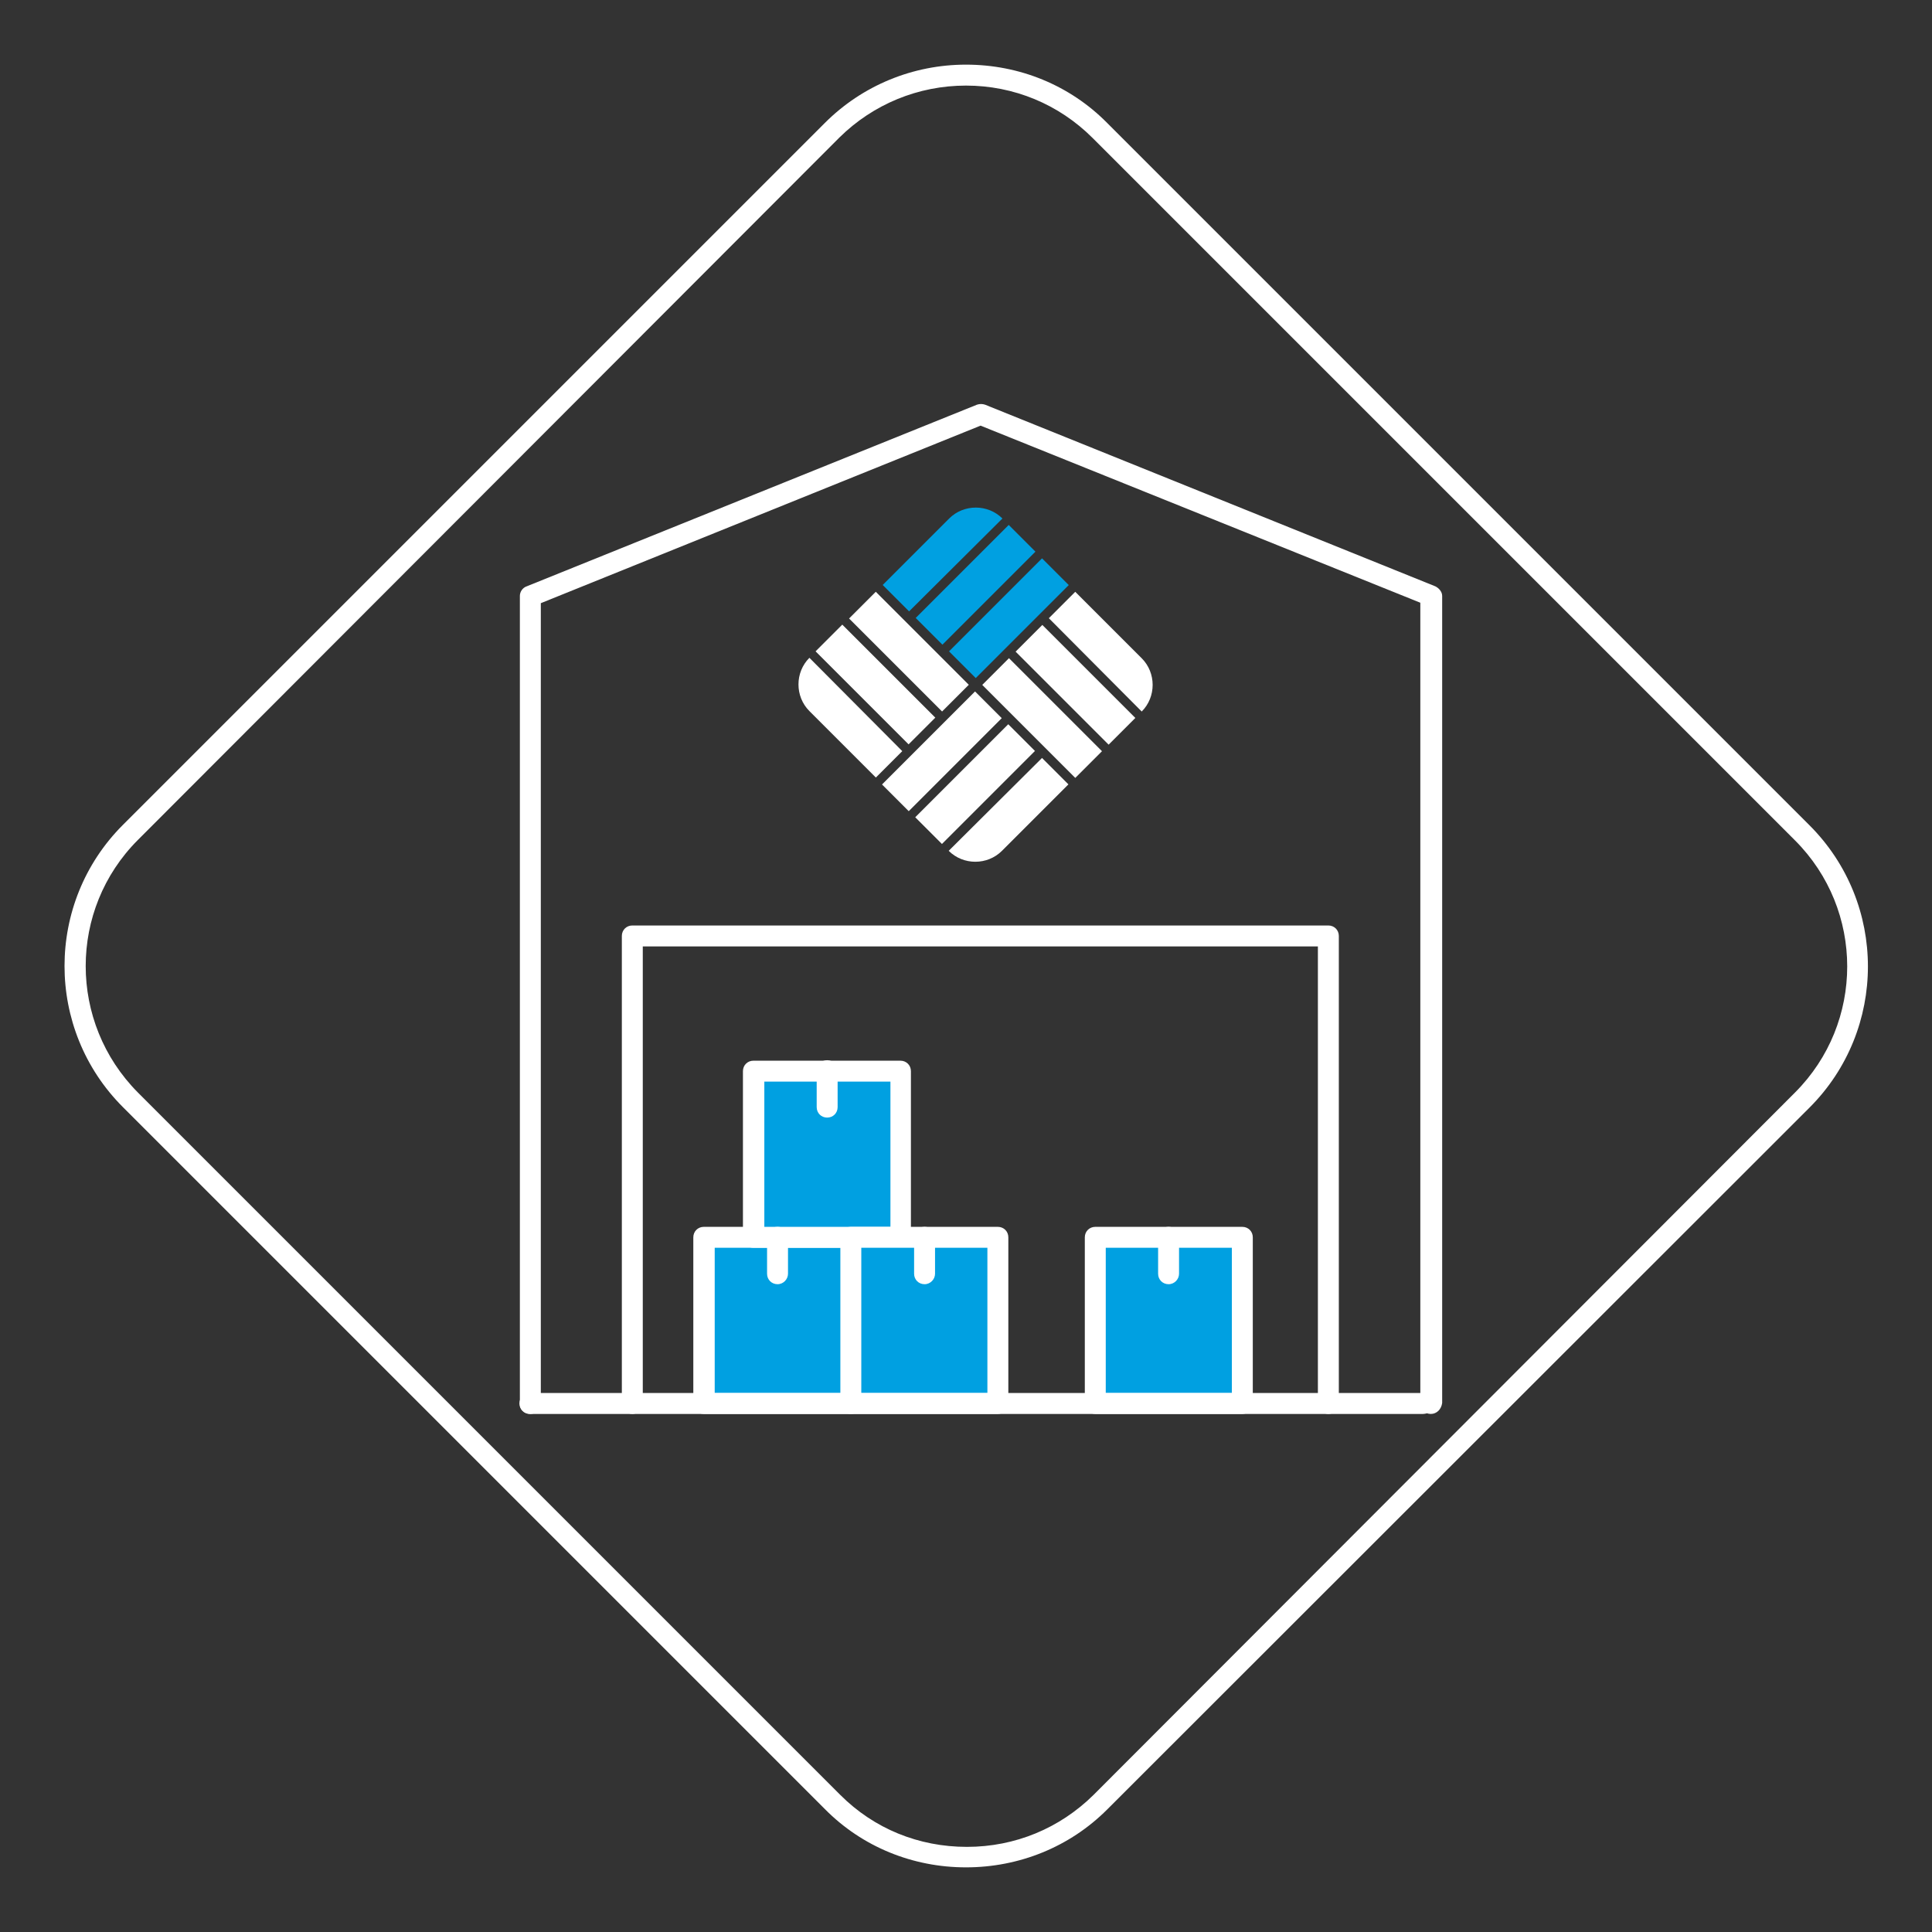 <?xml version="1.0" encoding="utf-8"?>
<!-- Generator: Adobe Illustrator 24.0.1, SVG Export Plug-In . SVG Version: 6.00 Build 0)  -->
<svg version="1.1" id="Layer_1" xmlns="http://www.w3.org/2000/svg" xmlns:xlink="http://www.w3.org/1999/xlink" x="0px" y="0px"
	 viewBox="0 0 424.4 424.4" style="enable-background:new 0 0 424.4 424.4;" xml:space="preserve">
<rect x="0" y="0" width="424.4" height="424.4" fill="#333333" stroke="none"/>
<style type="text/css">
	.st0{fill:#FFFFFF;}
	.st1{fill:#00A0E1;}
	.st2{fill-rule:evenodd;clip-rule:evenodd;fill:#00A0E1;}
	.st3{fill-rule:evenodd;clip-rule:evenodd;fill:#FFFFFF;}
</style>
<g>
	<g>
		<path class="st0" d="M212.2,410.2c-11.7,0-22.8-4.5-31-12.8L27,243.2c-17.1-17.1-17.1-44.9,0-62L181.2,27
			c8.2-8.2,19.3-12.8,31-12.8s22.8,4.5,31,12.8l154.3,154.3c17.1,17.1,17.1,44.9,0,62l-1.7-1.7l1.7,1.7L243.2,397.5
			C235,405.7,223.9,410.2,212.2,410.2z M212.2,18.8c-10.5,0-20.4,4.1-27.8,11.4L30.3,184.5C15,199.8,15,224.6,30.3,240l154.3,154.3
			c7.4,7.4,17.2,11.4,27.8,11.4s20.4-4.1,27.8-11.4L394.3,240c15.3-15.3,15.3-40.1,0-55.4L240,30.3
			C232.6,22.9,222.7,18.8,212.2,18.8z"/>
	</g>
	<g>
		<path class="st0" d="M314.3,310.6c-1.3,0-2.3-1-2.3-2.3V132.4l-96.6-38.9l-96.6,39v175.8c0,1.3-1,2.3-2.3,2.3s-2.3-1-2.3-2.3
			V130.9c0-0.9,0.6-1.8,1.5-2.1l98.9-39.9c0.6-0.2,1.2-0.2,1.8,0l98.9,39.9c0.8,0.4,1.5,1.2,1.5,2.1v177.3
			C316.6,309.6,315.6,310.6,314.3,310.6z"/>
	</g>
	<rect x="154.7" y="271.8" class="st1" width="32.3" height="36.5"/>
	<path class="st0" d="M186.9,310.6h-32.3c-1.3,0-2.3-1-2.3-2.3v-36.5c0-1.3,1-2.3,2.3-2.3h32.3c1.3,0,2.3,1,2.3,2.3v36.5
		C189.2,309.6,188.2,310.6,186.9,310.6z M157,306h27.7v-31.9H157V306z"/>
	<rect x="165.5" y="235.3" class="st1" width="32.3" height="36.5"/>
	<path class="st0" d="M197.8,274.1h-32.3c-1.3,0-2.3-1-2.3-2.3v-36.5c0-1.3,1-2.3,2.3-2.3h32.3c1.3,0,2.3,1,2.3,2.3v36.5
		C200.1,273.1,199.1,274.1,197.8,274.1z M167.9,269.5h27.7v-31.9h-27.7V269.5z"/>
	<rect x="186.9" y="271.8" class="st1" width="32.3" height="36.5"/>
	<path class="st0" d="M219.2,310.6h-32.3c-1.3,0-2.3-1-2.3-2.3v-36.5c0-1.3,1-2.3,2.3-2.3h32.3c1.3,0,2.3,1,2.3,2.3v36.5
		C221.5,309.6,220.4,310.6,219.2,310.6z M189.2,306h27.7v-31.9h-27.7V306z"/>
	<rect x="240.6" y="271.8" class="st1" width="32.3" height="36.5"/>
	<path class="st0" d="M272.9,310.6h-32.3c-1.3,0-2.3-1-2.3-2.3v-36.5c0-1.3,1-2.3,2.3-2.3h32.3c1.3,0,2.3,1,2.3,2.3v36.5
		C275.2,309.6,274.2,310.6,272.9,310.6z M242.9,306h27.7v-31.9h-27.7V306z"/>
	<g>
		<path class="st0" d="M291.8,310.6c-1.3,0-2.3-1-2.3-2.3V207.9H141.2v100.4c0,1.3-1,2.3-2.3,2.3c-1.3,0-2.3-1-2.3-2.3V205.6
			c0-1.3,1-2.3,2.3-2.3h152.9c1.3,0,2.3,1,2.3,2.3v102.7C294.1,309.6,293.1,310.6,291.8,310.6z"/>
	</g>
	<path class="st0" d="M181.7,245.5c-1.3,0-2.3-1-2.3-2.3v-8c0-1.3,1-2.3,2.3-2.3c1.3,0,2.3,1,2.3,2.3v8
		C184,244.5,183,245.5,181.7,245.5z"/>
	<g>
		<path class="st0" d="M170.8,282.1c-1.3,0-2.3-1-2.3-2.3v-8c0-1.3,1-2.3,2.3-2.3s2.3,1,2.3,2.3v8
			C173.1,281,172.1,282.1,170.8,282.1z"/>
	</g>
	<path class="st0" d="M203.1,282.1c-1.3,0-2.3-1-2.3-2.3v-8c0-1.3,1-2.3,2.3-2.3c1.3,0,2.3,1,2.3,2.3v8
		C205.4,281,204.4,282.1,203.1,282.1z"/>
	<path class="st0" d="M256.7,282.1c-1.3,0-2.3-1-2.3-2.3v-8c0-1.3,1-2.3,2.3-2.3s2.3,1,2.3,2.3v8C259,281,258,282.1,256.7,282.1z"/>
	<g>
		<path class="st0" d="M312.6,310.6H116.4c-1.3,0-2.3-1-2.3-2.3s1-2.3,2.3-2.3h196.3c1.3,0,2.3,1,2.3,2.3S313.9,310.6,312.6,310.6z"
			/>
	</g>
	<g>
		<g>
			<g>
				<path class="st2" d="M199.7,134.3l-5.8-5.8l14.6-14.6c3.2-3.2,8.5-3.2,11.7,0l0,0L199.7,134.3z"/>
			</g>
			<g>
				
					<rect x="199.9" y="124.3" transform="matrix(0.707 -0.707 0.707 0.707 -28.058 189.193)" class="st2" width="28.9" height="8.3"/>
			</g>
			<g>
				
					<rect x="207.2" y="131.7" transform="matrix(0.707 -0.707 0.707 0.707 -31.129 196.463)" class="st2" width="28.9" height="8.3"/>
			</g>
		</g>
		<g>
			<g>
				<path class="st3" d="M230.4,135.8l5.8-5.8l14.6,14.6c3.2,3.2,3.2,8.5,0,11.7l0,0L230.4,135.8z"/>
			</g>
			<g>
				
					<rect x="232.1" y="136" transform="matrix(0.707 -0.707 0.707 0.707 -37.149 211.088)" class="st3" width="8.3" height="28.9"/>
			</g>
			<g>
				
					<rect x="224.8" y="143.3" transform="matrix(0.707 -0.707 0.707 0.707 -44.474 208.071)" class="st3" width="8.3" height="28.9"/>
			</g>
		</g>
		<g>
			<g>
				<path class="st3" d="M228.9,166.5l5.8,5.8l-14.6,14.6c-3.2,3.2-8.5,3.2-11.7,0l0,0L228.9,166.5z"/>
			</g>
			<g>
				
					<rect x="199.8" y="168.1" transform="matrix(0.707 -0.707 0.707 0.707 -59.056 201.938)" class="st3" width="28.9" height="8.3"/>
			</g>
			<g>
				
					<rect x="192.5" y="160.9" transform="matrix(0.707 -0.707 0.707 0.707 -56.102 194.663)" class="st3" width="28.9" height="8.3"/>
			</g>
		</g>
		<g>
			<g>
				<path class="st3" d="M198.2,165l-5.8,5.8l-14.6-14.6c-3.2-3.2-3.2-8.5,0-11.7l0,0L198.2,165z"/>
			</g>
			<g>
				
					<rect x="188.2" y="135.9" transform="matrix(0.707 -0.707 0.707 0.707 -49.98 180.055)" class="st3" width="8.3" height="28.9"/>
			</g>
			<g>
				
					<rect x="195.5" y="128.7" transform="matrix(0.707 -0.707 0.707 0.707 -42.695 183.089)" class="st3" width="8.3" height="28.9"/>
			</g>
		</g>
	</g>
</g>
</svg>
